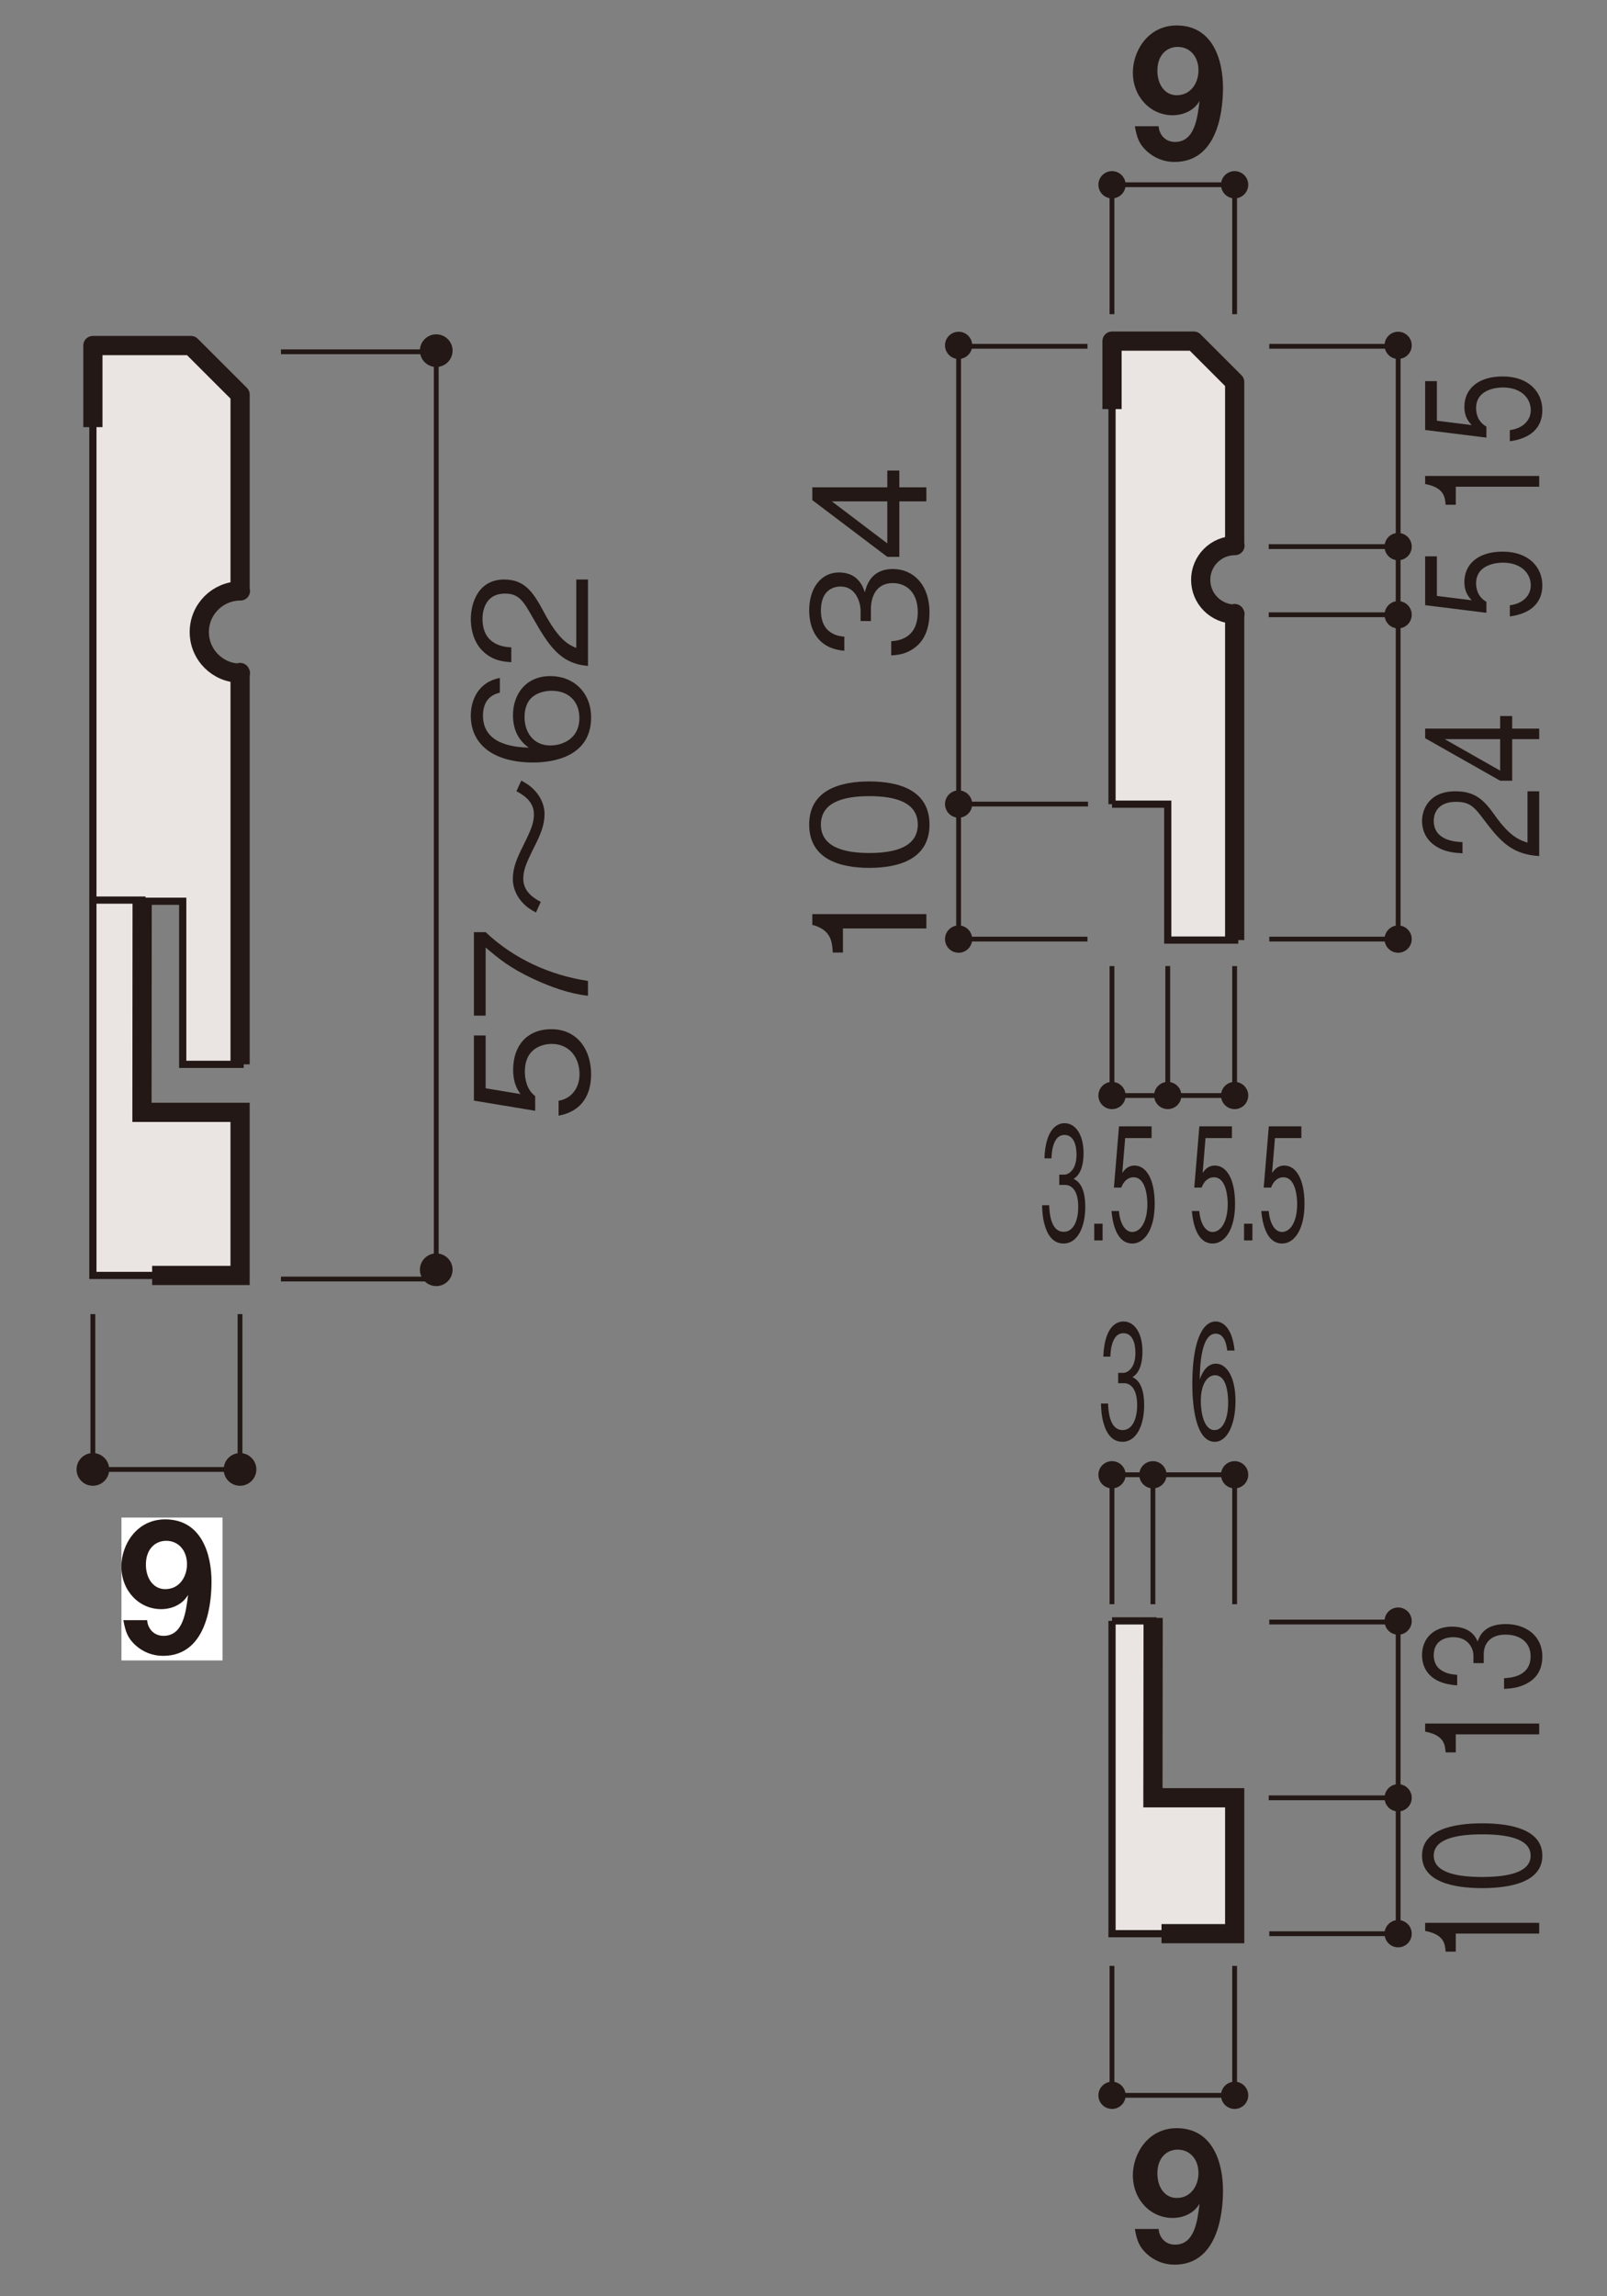 <?xml version="1.0" encoding="UTF-8"?>
<svg id="_x30_1" xmlns="http://www.w3.org/2000/svg" width="350" height="500" viewBox="0 0 350 500">
  <rect x="0" y="0" width="350" height="500" fill="#808080" stroke="none"/>
  <defs>
    <style>
      .cls-1 {
        stroke-width: 1.048px;
      }

      .cls-1, .cls-2, .cls-3, .cls-4 {
        fill: none;
        stroke: #231815;
      }

      .cls-2 {
        stroke-width: 1.568px;
      }

      .cls-5 {
        fill: #231815;
      }

      .cls-6 {
        fill: #fff;
      }

      .cls-7 {
        fill: #eae5e3;
      }

      .cls-3, .cls-4 {
        stroke-width: 4.184px;
      }

      .cls-4 {
        stroke-linejoin: round;
      }
    </style>
  </defs>
  <g>
    <path class="cls-7" d="M242.195,175.105v-100.832h17.808l8.904,8.904v35.616h.064c-4.12,0-7.464,3.344-7.464,7.464s3.344,7.464,7.464,7.464l-.064-.128v71.104h-14.576v-29.592h-12.136Z"/>
    <path class="cls-2" d="M242.195,175.105v-100.832h17.808l8.904,8.904v35.616h.064c-4.12,0-7.464,3.344-7.464,7.464s3.344,7.464,7.464,7.464l-.064-.128v71.104h-14.576v-29.592h-12.136"/>
    <path class="cls-4" d="M242.195,89.077v-14.8h17.808l8.904,8.904v35.616h.064c-4.12,0-7.464,3.336-7.464,7.464,0,4.12,3.344,7.456,7.464,7.456l-.064-.12v71.104"/>
    <polygon class="cls-7" points="242.195 352.937 242.195 421.049 268.906 421.049 268.906 391.449 251.098 391.449 251.098 352.937 242.195 352.937"/>
    <polyline class="cls-2" points="242.195 352.937 242.195 421.049 268.906 421.049 268.906 391.449 251.098 391.449 251.098 352.937 242.195 352.937"/>
    <polyline class="cls-3" points="252.975 421.045 268.911 421.045 268.911 391.453 251.103 391.453 251.151 352.285"/>
    <polyline class="cls-1" points="268.898 428.063 268.898 456.247 242.186 456.247 242.186 428.063"/>
    <path class="cls-5" d="M245.159,456.248c0,1.64-1.328,2.96-2.968,2.96s-2.961-1.32-2.961-2.96,1.32-2.968,2.961-2.968,2.968,1.328,2.968,2.968"/>
    <path class="cls-5" d="M271.863,456.248c0,1.64-1.328,2.96-2.96,2.96-1.648,0-2.968-1.32-2.968-2.96s1.32-2.968,2.968-2.968c1.632,0,2.96,1.328,2.96,2.968"/>
    <polyline class="cls-1" points="268.898 210.36 268.898 238.544 242.186 238.544 242.186 210.36"/>
    <path class="cls-5" d="M245.159,238.546c0,1.64-1.328,2.96-2.968,2.96s-2.961-1.32-2.961-2.96,1.32-2.968,2.961-2.968,2.968,1.328,2.968,2.968"/>
    <path class="cls-5" d="M271.863,238.546c0,1.64-1.328,2.96-2.96,2.96-1.648,0-2.968-1.32-2.968-2.96s1.32-2.968,2.968-2.968c1.632,0,2.96,1.328,2.96,2.968"/>
  </g>
  <path class="cls-5" d="M255.803,493.119c-2.316,0-4.436-.864-6.086-2.396-1.57-1.491-2.081-2.748-2.552-5.378h5.183c.117,1.806,1.413,3.415,3.572,3.415,4.24,0,4.868-5.064,5.34-8.912-1.531,2.592-4.319,3.102-5.85,3.102-4.829,0-8.677-4.004-8.677-9.305,0-4.672,3.298-10.247,9.54-10.247,7.931,0,10.09,7.616,10.09,13.545,0,2.984-.314,16.176-10.56,16.176ZM256.509,468.07c-2.434,0-4.436,1.807-4.436,5.183,0,3.023,1.649,5.34,4.201,5.34,3.141,0,4.751-2.749,4.751-5.418,0-2.984-1.846-5.104-4.516-5.104Z"/>
  <polyline class="cls-1" points="268.898 68.41 268.898 40.226 242.186 40.226 242.186 68.41"/>
  <g>
    <path class="cls-5" d="M245.159,40.226c0-1.64-1.328-2.96-2.968-2.96s-2.961,1.32-2.961,2.96,1.32,2.968,2.961,2.968,2.968-1.328,2.968-2.968"/>
    <path class="cls-5" d="M271.863,40.226c0-1.64-1.328-2.96-2.96-2.96-1.648,0-2.968,1.32-2.968,2.96s1.32,2.968,2.968,2.968c1.632,0,2.96-1.328,2.96-2.968"/>
  </g>
  <path class="cls-5" d="M255.803,35.264c-2.316,0-4.436-.864-6.086-2.396-1.57-1.491-2.081-2.748-2.552-5.378h5.183c.117,1.806,1.413,3.415,3.572,3.415,4.24,0,4.868-5.064,5.34-8.912-1.531,2.592-4.319,3.102-5.85,3.102-4.829,0-8.677-4.004-8.677-9.305,0-4.672,3.298-10.247,9.54-10.247,7.931,0,10.09,7.616,10.09,13.545,0,2.984-.314,16.176-10.56,16.176ZM256.509,10.215c-2.434,0-4.436,1.807-4.436,5.183,0,3.023,1.649,5.34,4.201,5.34,3.141,0,4.751-2.749,4.751-5.418,0-2.984-1.846-5.104-4.516-5.104Z"/>
  <polyline class="cls-1" points="276.447 75.404 304.511 75.404 304.511 204.484 276.447 204.484"/>
  <line class="cls-1" x1="276.325" y1="119.021" x2="304.509" y2="119.021"/>
  <line class="cls-1" x1="276.325" y1="133.86" x2="304.509" y2="133.86"/>
  <g>
    <path class="cls-5" d="M304.51,78.164c1.632,0,2.96-1.328,2.96-2.96,0-1.648-1.328-2.968-2.96-2.968s-2.96,1.32-2.96,2.968c0,1.632,1.328,2.96,2.96,2.96"/>
    <path class="cls-5" d="M304.51,207.456c1.632,0,2.96-1.328,2.96-2.976,0-1.632-1.328-2.968-2.96-2.968s-2.96,1.336-2.96,2.968c0,1.648,1.328,2.976,2.96,2.976"/>
    <polyline class="cls-1" points="236.843 75.404 208.779 75.404 208.779 204.484 236.843 204.484"/>
    <line class="cls-1" x1="236.965" y1="175.08" x2="208.781" y2="175.08"/>
    <path class="cls-5" d="M208.78,78.164c-1.632,0-2.96-1.328-2.96-2.96,0-1.648,1.328-2.968,2.96-2.968s2.96,1.32,2.96,2.968c0,1.632-1.328,2.96-2.96,2.96"/>
    <path class="cls-5" d="M208.78,207.456c-1.632,0-2.96-1.328-2.96-2.976,0-1.632,1.328-2.968,2.96-2.968s2.96,1.336,2.96,2.968c0,1.648-1.328,2.976-2.96,2.976"/>
    <path class="cls-5" d="M208.78,178.049c-1.632,0-2.96-1.328-2.96-2.976,0-1.632,1.328-2.968,2.96-2.968s2.96,1.336,2.96,2.968c0,1.648-1.328,2.976-2.96,2.976"/>
    <line class="cls-1" x1="254.334" y1="210.355" x2="254.334" y2="238.539"/>
    <path class="cls-5" d="M257.305,238.54c0,1.632-1.328,2.96-2.976,2.96-1.632,0-2.968-1.328-2.968-2.96s1.336-2.96,2.968-2.96c1.648,0,2.976,1.328,2.976,2.96"/>
    <polyline class="cls-1" points="268.898 349.303 268.898 321.119 242.186 321.119 242.186 349.303"/>
    <path class="cls-5" d="M245.159,321.118c0-1.64-1.328-2.96-2.968-2.96s-2.961,1.32-2.961,2.96,1.32,2.968,2.961,2.968,2.968-1.328,2.968-2.968"/>
    <path class="cls-5" d="M271.863,321.118c0-1.64-1.328-2.96-2.96-2.96-1.648,0-2.968,1.32-2.968,2.96s1.32,2.968,2.968,2.968c1.632,0,2.96-1.328,2.96-2.968"/>
    <line class="cls-1" x1="251.104" y1="349.308" x2="251.104" y2="321.124"/>
    <path class="cls-5" d="M254.074,321.123c0-1.632-1.328-2.96-2.976-2.96-1.632,0-2.968,1.328-2.968,2.96s1.336,2.96,2.968,2.96c1.648,0,2.976-1.328,2.976-2.96"/>
    <path class="cls-5" d="M304.51,136.83c1.632,0,2.96-1.328,2.96-2.976,0-1.632-1.328-2.968-2.96-2.968s-2.96,1.336-2.96,2.968c0,1.648,1.328,2.976,2.96,2.976"/>
    <path class="cls-5" d="M304.51,121.992c1.632,0,2.96-1.328,2.96-2.976,0-1.632-1.328-2.968-2.96-2.968s-2.96,1.336-2.96,2.968c0,1.648,1.328,2.976,2.96,2.976"/>
  </g>
  <g>
    <path class="cls-5" d="M335.235,105.981h-18.171v3.929h-2.211c-.137-1.658-.307-3.725-4.458-4.516v-1.76h24.84v2.347Z"/>
    <path class="cls-5" d="M335.916,89.318c0,4.031-2.824,6.2-7.078,6.761v-2.424c2.961-.383,4.56-2.219,4.56-4.337,0-2.628-2.109-4.949-6.091-4.949-1.156,0-5.818.306-5.818,4.516,0,1.148.374,2.96,2.246,4.006v2.397l-13.339-1.658v-10.639h2.552v8.623l7.589.944c-.613-.663-1.6-1.735-1.6-3.979,0-3.802,2.893-6.608,8.337-6.608,5.682,0,8.643,3.394,8.643,7.348Z"/>
  </g>
  <path class="cls-5" d="M335.916,127.464c0,4.031-2.824,6.199-7.078,6.761v-2.424c2.961-.382,4.56-2.22,4.56-4.337,0-2.628-2.109-4.949-6.091-4.949-1.156,0-5.818.306-5.818,4.516,0,1.148.374,2.959,2.246,4.006v2.397l-13.339-1.658v-10.639h2.552v8.623l7.589.944c-.613-.663-1.6-1.734-1.6-3.981,0-3.801,2.893-6.607,8.337-6.607,5.682,0,8.643,3.394,8.643,7.348Z"/>
  <g>
    <path class="cls-5" d="M335.235,186.406c-5.921-.383-8.404-3.112-11.943-7.781-2.109-2.781-3.028-4.031-6.159-4.031-3.913,0-4.866,2.398-4.866,4.133,0,4.389,4.935,4.593,6.262,4.644v2.424c-1.43-.077-3.846-.179-5.989-1.658-2.62-1.761-2.824-4.439-2.824-5.358,0-2.653,1.634-6.479,7.248-6.479,4.39,0,6.261,1.913,8.677,5.332,3.335,4.694,5.479,5.332,7.044,5.842v-11.174h2.552v14.108Z"/>
    <path class="cls-5" d="M329.349,158.645h5.887v2.297h-5.887v9.057h-2.62l-16.333-9.261v-2.093h16.333v-2.729h2.62v2.729ZM314.649,160.942l12.079,6.862v-6.862h-12.079Z"/>
  </g>
  <polyline class="cls-1" points="276.447 353.188 304.511 353.188 304.511 421.052 276.447 421.052"/>
  <line class="cls-1" x1="276.325" y1="391.464" x2="304.509" y2="391.464"/>
  <g>
    <path class="cls-5" d="M304.51,355.948c1.632,0,2.96-1.328,2.96-2.96,0-1.648-1.328-2.968-2.96-2.968s-2.96,1.32-2.96,2.968c0,1.632,1.328,2.96,2.96,2.96"/>
    <path class="cls-5" d="M304.51,424.025c1.632,0,2.96-1.328,2.96-2.976,0-1.632-1.328-2.968-2.96-2.968s-2.96,1.336-2.96,2.968c0,1.648,1.328,2.976,2.96,2.976"/>
    <path class="cls-5" d="M304.51,394.434c1.632,0,2.96-1.328,2.96-2.976,0-1.632-1.328-2.968-2.96-2.968s-2.96,1.336-2.96,2.968c0,1.648,1.328,2.976,2.96,2.976"/>
  </g>
  <g>
    <path class="cls-5" d="M335.235,377.644h-18.171v3.929h-2.211c-.137-1.658-.307-3.725-4.458-4.516v-1.76h24.84v2.347Z"/>
    <path class="cls-5" d="M335.916,360.702c0,2.143-.715,4.465-3.369,5.867-1.905,1.022-3.675,1.098-4.968,1.174v-2.321c1.293-.077,5.785-.307,5.785-4.771,0-3.139-2.416-4.721-5.444-4.721-3.607,0-4.765,2.245-4.765,4.235v1.965h-2.245v-1.658c0-1.429-1.055-3.981-4.356-3.981-1.905,0-4.288.816-4.288,3.929,0,1.225.409,2.501,1.702,3.317,1.225.765,2.449.867,3.402.943v2.296c-6.022-.356-7.656-3.725-7.656-6.582,0-3.725,2.654-6.199,6.499-6.199,4.22,0,5.274,2.449,5.615,3.24.374-1.046,1.293-3.802,6.124-3.802,4.424,0,7.963,2.577,7.963,7.067Z"/>
  </g>
  <g>
    <path class="cls-5" d="M335.235,421.027h-18.171v3.929h-2.211c-.137-1.658-.307-3.725-4.458-4.516v-1.76h24.84v2.347Z"/>
    <path class="cls-5" d="M335.916,404.06c0,5.715-6.84,7.066-13.101,7.066s-13.101-1.352-13.101-7.066,6.907-7.042,13.101-7.042c6.227,0,13.101,1.327,13.101,7.042ZM312.267,404.06c0,3.648,4.969,4.643,10.549,4.643,5.818,0,10.549-1.071,10.549-4.643,0-3.598-4.765-4.644-10.549-4.644-5.751,0-10.549,1.046-10.549,4.644Z"/>
  </g>
  <g>
    <path class="cls-5" d="M202.44,133.326c0,2.858-.715,5.955-3.369,7.826-1.905,1.361-3.675,1.463-4.968,1.565v-3.097c1.293-.102,5.785-.408,5.785-6.363,0-4.185-2.416-6.295-5.444-6.295-3.607,0-4.765,2.995-4.765,5.648v2.62h-2.245v-2.212c0-1.905-1.055-5.308-4.356-5.308-1.905,0-4.288,1.089-4.288,5.24,0,1.633.409,3.334,1.702,4.423,1.225,1.022,2.449,1.157,3.402,1.26v3.062c-6.022-.477-7.656-4.969-7.656-8.779,0-4.968,2.654-8.269,6.499-8.269,4.22,0,5.274,3.267,5.615,4.321.374-1.395,1.293-5.07,6.124-5.07,4.424,0,7.963,3.438,7.963,9.426Z"/>
    <path class="cls-5" d="M195.872,106.108h5.887v3.062h-5.887v12.079h-2.62l-16.333-12.352v-2.79h16.333v-3.642h2.62v3.642ZM181.173,109.171l12.079,9.153v-9.153h-12.079Z"/>
  </g>
  <g>
    <path class="cls-5" d="M201.759,202.171h-18.171v5.24h-2.211c-.137-2.212-.307-4.969-4.458-6.023v-2.348h24.84v3.131Z"/>
    <path class="cls-5" d="M202.44,179.546c0,7.622-6.84,9.426-13.101,9.426s-13.101-1.804-13.101-9.426,6.907-9.392,13.101-9.392c6.227,0,13.101,1.77,13.101,9.392ZM178.79,179.546c0,4.866,4.969,6.193,10.549,6.193,5.818,0,10.549-1.43,10.549-6.193,0-4.798-4.765-6.192-10.549-6.192-5.751,0-10.549,1.395-10.549,6.192Z"/>
  </g>
  <g>
    <path class="cls-5" d="M264.094,270.773c-2.688,0-4.135-2.824-4.509-7.078h1.616c.255,2.961,1.48,4.56,2.893,4.56,1.752,0,3.301-2.109,3.301-6.091,0-1.156-.204-5.818-3.012-5.818-.766,0-1.974.374-2.671,2.246h-1.6l1.106-13.339h7.094v2.552h-5.75l-.63,7.589c.442-.613,1.157-1.6,2.654-1.6,2.535,0,4.406,2.893,4.406,8.337,0,5.682-2.263,8.643-4.899,8.643Z"/>
    <path class="cls-5" d="M270.948,270.093v-3.641h1.82v3.641h-1.82Z"/>
    <path class="cls-5" d="M279.217,270.773c-2.688,0-4.135-2.824-4.509-7.078h1.616c.255,2.961,1.48,4.56,2.893,4.56,1.752,0,3.301-2.109,3.301-6.091,0-1.156-.204-5.818-3.012-5.818-.766,0-1.974.374-2.671,2.246h-1.6l1.106-13.339h7.094v2.552h-5.75l-.63,7.589c.442-.613,1.157-1.6,2.654-1.6,2.535,0,4.406,2.893,4.406,8.337,0,5.682-2.263,8.643-4.899,8.643Z"/>
  </g>
  <g>
    <path class="cls-5" d="M231.655,270.773c-1.429,0-2.977-.715-3.913-3.369-.68-1.905-.731-3.675-.782-4.968h1.548c.052,1.293.204,5.785,3.182,5.785,2.093,0,3.147-2.416,3.147-5.444,0-3.607-1.497-4.765-2.824-4.765h-1.31v-2.245h1.105c.953,0,2.654-1.055,2.654-4.356,0-1.905-.544-4.288-2.62-4.288-.816,0-1.667.409-2.212,1.702-.51,1.225-.578,2.449-.629,3.402h-1.531c.238-6.022,2.483-7.656,4.39-7.656,2.483,0,4.134,2.654,4.134,6.499,0,4.22-1.633,5.274-2.161,5.615.698.374,2.535,1.293,2.535,6.124,0,4.424-1.718,7.963-4.713,7.963Z"/>
    <path class="cls-5" d="M238.323,270.093v-3.641h1.82v3.641h-1.82Z"/>
    <path class="cls-5" d="M246.592,270.773c-2.688,0-4.135-2.824-4.509-7.078h1.616c.255,2.961,1.48,4.56,2.893,4.56,1.752,0,3.301-2.109,3.301-6.091,0-1.156-.204-5.818-3.012-5.818-.766,0-1.974.374-2.671,2.246h-1.6l1.106-13.339h7.094v2.552h-5.75l-.63,7.589c.442-.613,1.157-1.6,2.654-1.6,2.535,0,4.406,2.893,4.406,8.337,0,5.682-2.263,8.643-4.899,8.643Z"/>
  </g>
  <path class="cls-5" d="M244.483,313.945c-1.429,0-2.977-.715-3.913-3.369-.68-1.905-.731-3.675-.782-4.968h1.548c.052,1.293.204,5.785,3.182,5.785,2.093,0,3.147-2.416,3.147-5.444,0-3.607-1.497-4.765-2.824-4.765h-1.31v-2.245h1.105c.953,0,2.654-1.055,2.654-4.356,0-1.905-.544-4.288-2.62-4.288-.816,0-1.667.409-2.212,1.702-.51,1.225-.578,2.449-.629,3.402h-1.531c.238-6.022,2.483-7.656,4.39-7.656,2.483,0,4.134,2.654,4.134,6.499,0,4.22-1.633,5.274-2.161,5.615.698.374,2.535,1.293,2.535,6.124,0,4.424-1.718,7.963-4.713,7.963Z"/>
  <path class="cls-5" d="M264.579,313.945c-4.254,0-4.9-8.234-4.9-12.556,0-8.848,2.008-13.646,5.104-13.646,1.599,0,3.641,1.497,4.1,6.329h-1.599c-.119-.953-.477-3.675-2.501-3.675-3.284,0-3.438,7.452-3.488,9.97.63-1.77,1.685-3.437,3.539-3.437,2.228,0,4.253,2.722,4.253,8.167,0,4.934-1.735,8.847-4.508,8.847ZM266.875,301.321c-.527-1.395-1.412-1.872-2.263-1.872-1.565,0-3.079,1.804-3.079,5.615,0,2.518.681,6.329,2.994,6.329,1.77,0,2.961-2.28,2.961-6.023,0-1.123-.119-2.756-.613-4.049Z"/>
  <g>
    <path class="cls-7" d="M20.229,196.242v-120.992h21.368l10.696,10.68v42.744h.072c-4.952,0-8.96,4.008-8.96,8.952s4.008,8.96,8.96,8.96l-.072-.16v85.328h-12.496v-35.512h-19.568Z"/>
    <path class="cls-2" d="M20.229,196.242v-120.992h21.368l10.696,10.68v42.744h.072c-4.952,0-8.96,4.008-8.96,8.952s4.008,8.96,8.96,8.96l-.072-.16v85.328h-12.496v-35.512h-19.568"/>
    <path class="cls-4" d="M20.229,93.008v-17.768h21.368l10.696,10.688v42.744h.072c-4.952,0-8.96,4.008-8.96,8.952s4.008,8.96,8.96,8.96l-.072-.152v85.328"/>
    <polygon class="cls-7" points="20.229 195.992 20.229 277.72 52.293 277.72 52.293 242.208 30.917 242.208 30.917 195.992 20.229 195.992"/>
    <polyline class="cls-2" points="20.229 195.992 20.229 277.72 52.293 277.72 52.293 242.208 30.917 242.208 30.917 195.992 20.229 195.992"/>
    <polyline class="cls-3" points="33.135 277.72 52.287 277.72 52.287 242.208 30.919 242.208 30.959 196.048"/>
    <polyline class="cls-1" points="52.274 286.139 52.274 319.964 20.226 319.964 20.226 286.139"/>
    <path class="cls-5" d="M23.786,319.963c0,1.968-1.6,3.552-3.568,3.552s-3.544-1.584-3.544-3.552,1.576-3.568,3.544-3.568,3.568,1.6,3.568,3.568"/>
    <path class="cls-5" d="M55.831,319.963c0,1.968-1.6,3.552-3.56,3.552-1.968,0-3.552-1.584-3.552-3.552s1.584-3.568,3.552-3.568c1.96,0,3.56,1.6,3.56,3.568"/>
    <rect class="cls-6" x="26.445" y="330.445" width="22.024" height="31.104"/>
    <polyline class="cls-1" points="61.188 76.599 95.012 76.599 95.012 278.504 61.188 278.504"/>
    <path class="cls-5" d="M95.011,79.912c1.96,0,3.56-1.6,3.56-3.56,0-1.968-1.6-3.552-3.56-3.552s-3.56,1.584-3.56,3.552c0,1.96,1.6,3.56,3.56,3.56"/>
    <path class="cls-5" d="M95.011,280.041c1.96,0,3.56-1.6,3.56-3.568,0-1.96-1.6-3.552-3.56-3.552s-3.56,1.592-3.56,3.552c0,1.968,1.6,3.568,3.56,3.568"/>
  </g>
  <path class="cls-5" d="M35.506,360.553c-2.316,0-4.436-.864-6.086-2.396-1.57-1.491-2.081-2.748-2.552-5.378h5.183c.117,1.806,1.413,3.415,3.572,3.415,4.24,0,4.868-5.064,5.34-8.912-1.531,2.592-4.319,3.102-5.85,3.102-4.829,0-8.677-4.004-8.677-9.305,0-4.672,3.298-10.247,9.54-10.247,7.931,0,10.09,7.616,10.09,13.545,0,2.984-.314,16.176-10.56,16.176ZM36.212,335.504c-2.434,0-4.436,1.807-4.436,5.183,0,3.023,1.649,5.34,4.201,5.34,3.141,0,4.751-2.749,4.751-5.418,0-2.984-1.846-5.104-4.516-5.104Z"/>
  <g>
    <path class="cls-5" d="M128.74,233.903c0,5.377-2.824,8.269-7.078,9.018v-3.232c2.961-.511,4.56-2.961,4.56-5.785,0-3.505-2.109-6.601-6.091-6.601-1.156,0-5.818.408-5.818,6.022,0,1.531.374,3.947,2.246,5.342v3.199l-13.339-2.212v-14.19h2.552v11.501l7.589,1.26c-.613-.885-1.6-2.314-1.6-5.309,0-5.07,2.893-8.813,8.337-8.813,5.682,0,8.643,4.526,8.643,9.8Z"/>
    <path class="cls-5" d="M128.06,213.593v3.232c-4.186-.476-8.166-1.94-11.977-3.709-5.138-2.416-7.554-4.457-10.31-6.805v14.836h-2.552v-18.171h2.552c6.125,5.784,13.951,9.357,22.288,10.616Z"/>
    <path class="cls-5" d="M113.53,169.974c.986.545,1.803.987,2.756,1.974,1.905,1.94,2.313,4.016,2.313,5.24,0,2.484-.816,4.424-2.415,7.588-1.736,3.471-2.212,4.866-2.212,6.602,0,2.926,2.586,4.356,3.811,5.002l-1.055,2.313c-.986-.544-1.804-.986-2.756-1.974-1.872-1.94-2.28-4.015-2.28-5.24,0-2.483.783-4.423,2.382-7.588,1.735-3.471,2.212-4.866,2.212-6.602,0-2.926-2.586-4.356-3.811-5.002l1.055-2.313Z"/>
    <path class="cls-5" d="M128.74,156.231c0,8.507-8.234,9.8-12.556,9.8-8.848,0-13.646-4.016-13.646-10.208,0-3.199,1.497-7.282,6.329-8.201v3.199c-.953.238-3.675.952-3.675,5.002,0,6.567,7.452,6.873,9.97,6.976-1.77-1.259-3.437-3.369-3.437-7.078,0-4.457,2.722-8.507,8.167-8.507,4.934,0,8.847,3.471,8.847,9.018ZM116.116,151.638c-1.395,1.055-1.872,2.824-1.872,4.525,0,3.131,1.804,6.159,5.615,6.159,2.518,0,6.329-1.361,6.329-5.989,0-3.538-2.28-5.92-6.023-5.92-1.123,0-2.756.238-4.049,1.225Z"/>
    <path class="cls-5" d="M128.06,145.006c-5.921-.511-8.404-4.151-11.943-10.378-2.109-3.709-3.028-5.377-6.159-5.377-3.913,0-4.866,3.199-4.866,5.513,0,5.853,4.935,6.125,6.262,6.193v3.232c-1.43-.102-3.846-.238-5.989-2.212-2.62-2.348-2.824-5.921-2.824-7.146,0-3.539,1.634-8.644,7.248-8.644,4.39,0,6.261,2.553,8.677,7.112,3.335,6.261,5.479,7.111,7.044,7.792v-14.904h2.552v18.817Z"/>
  </g>
</svg>